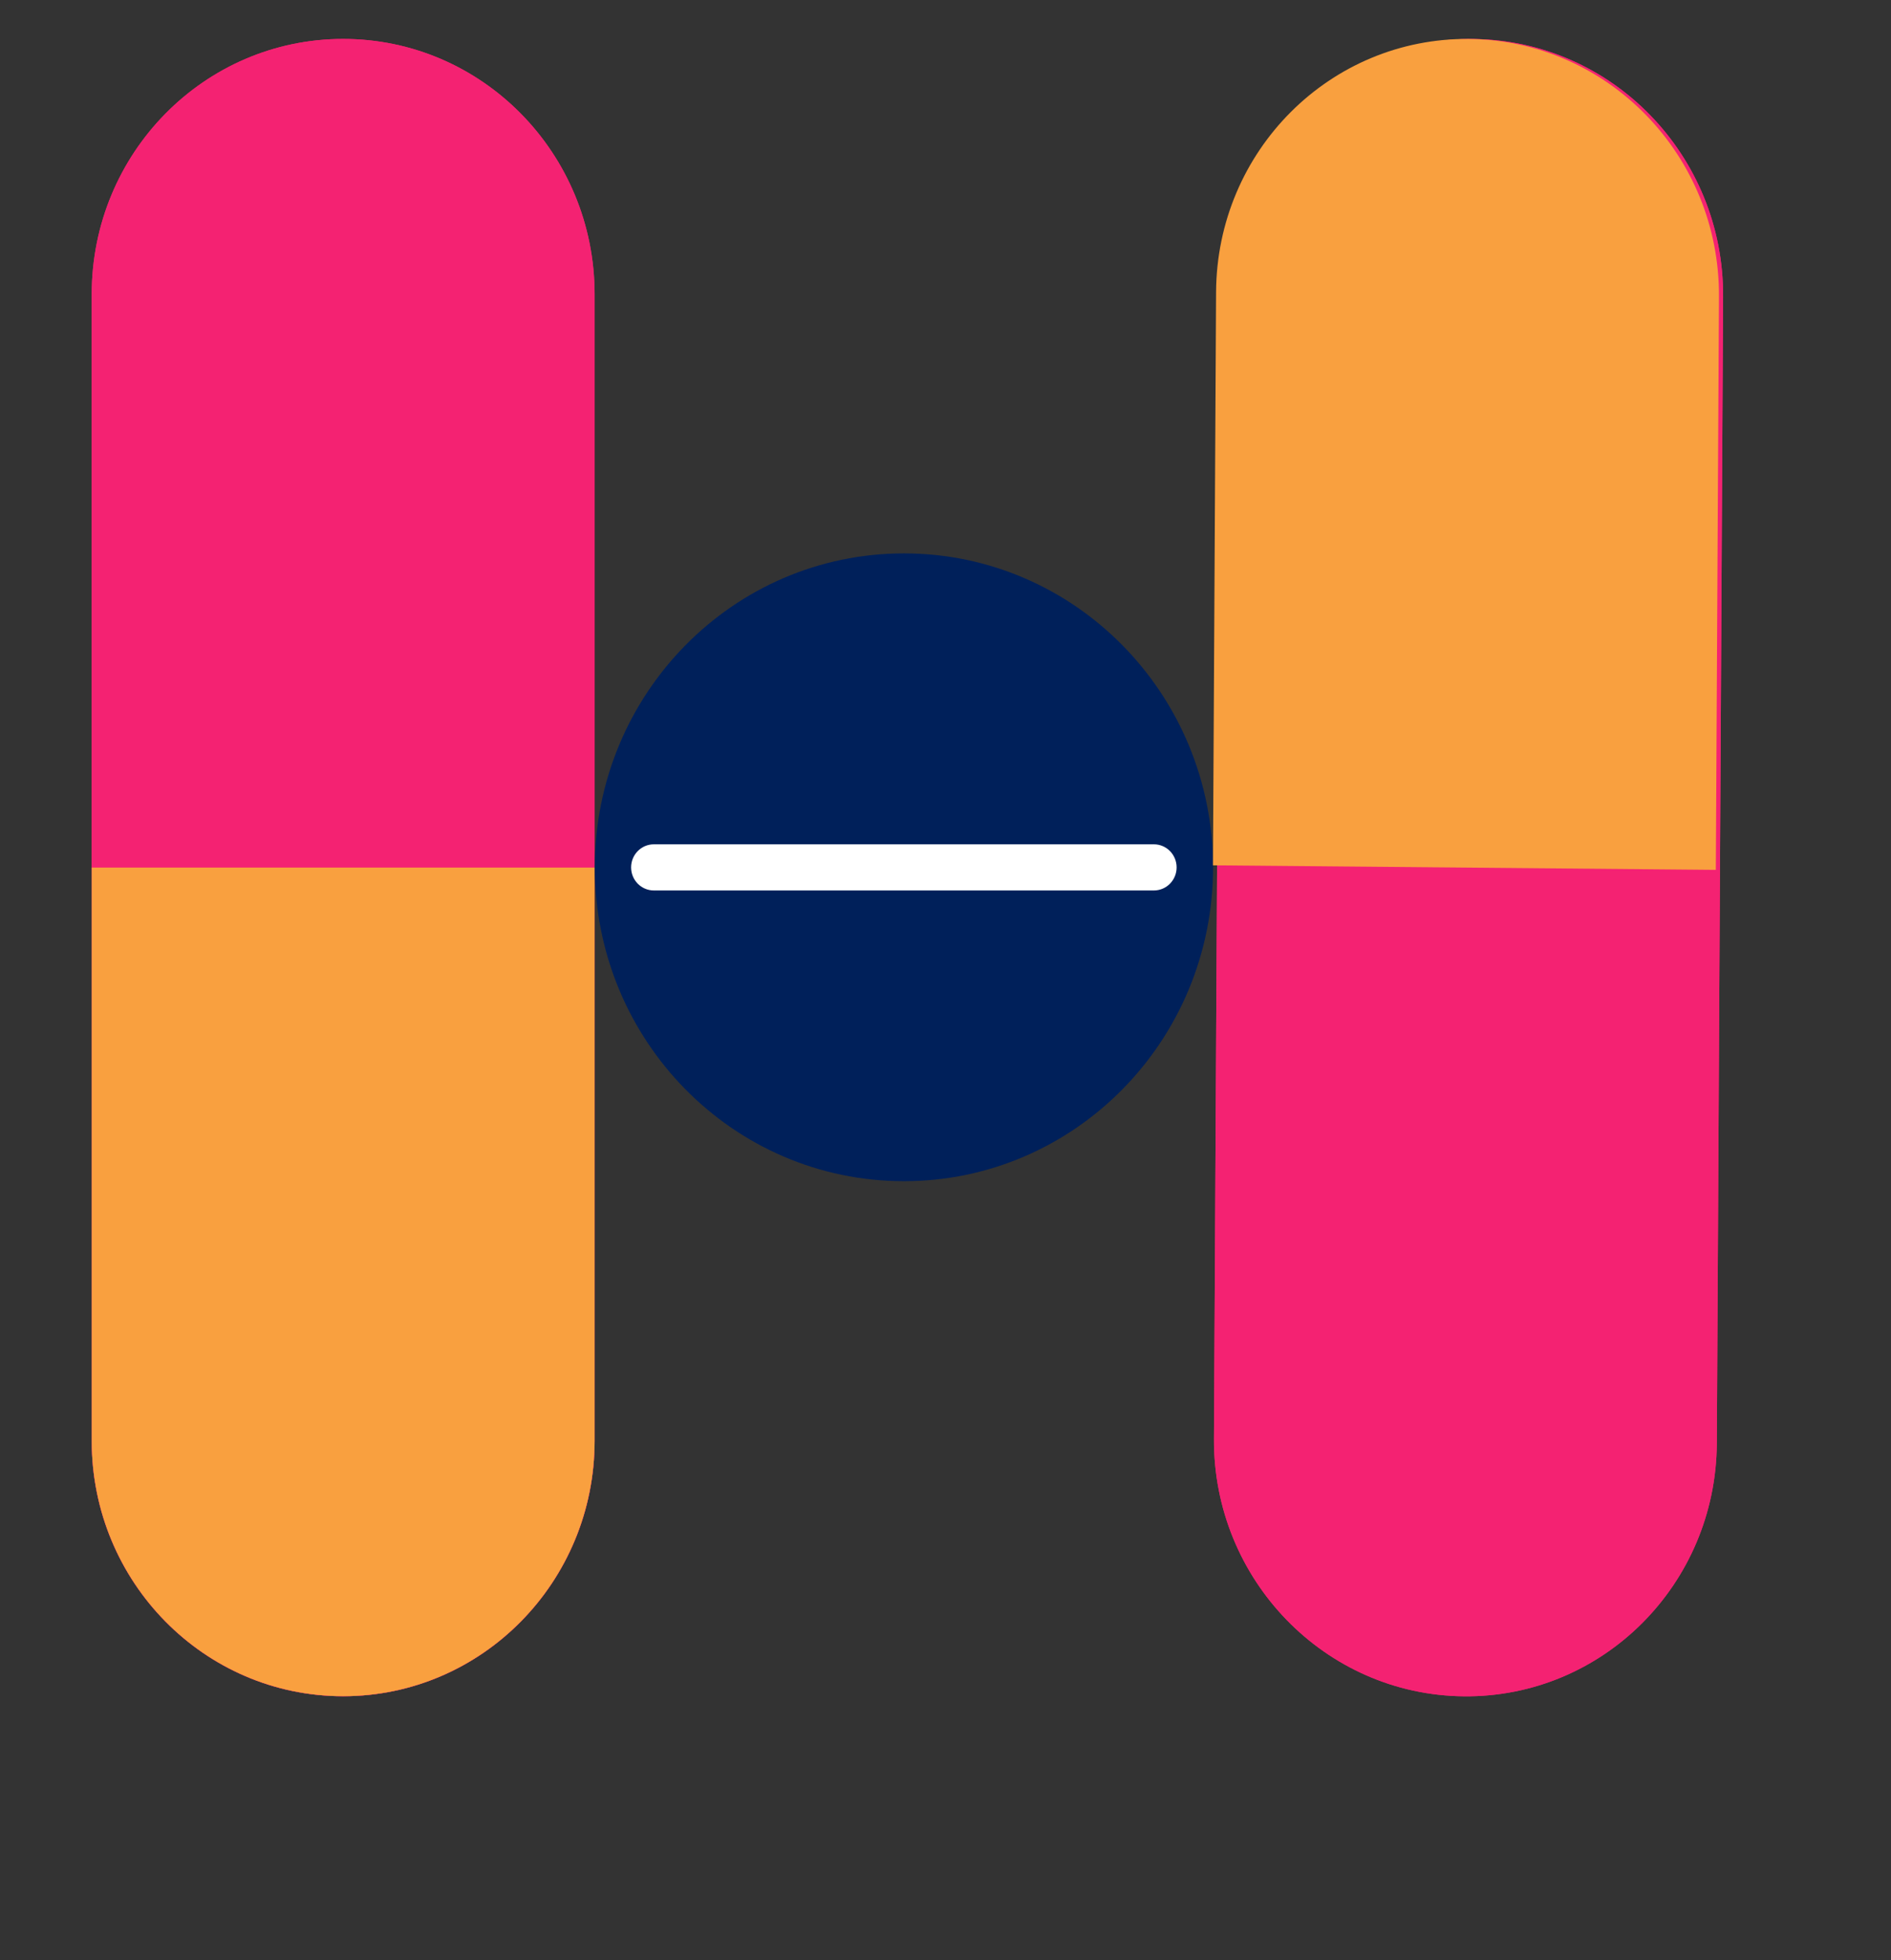 <svg xmlns="http://www.w3.org/2000/svg" width="82" height="85" viewBox="0 0 82 85" fill="none"><rect x="0" y="0" width="82" height="85" fill="#333333" stroke="none"/><path d="M14.88 1.688H14.88C8.858 1.688 3.977 6.645 3.977 12.759V62.477C3.977 68.592 8.858 73.548 14.88 73.548C20.902 73.548 25.784 68.592 25.784 62.477V12.759C25.784 6.645 20.902 1.688 14.88 1.688Z" fill="#F42272"></path><path d="M14.88 1.688H14.88C8.858 1.688 3.977 6.645 3.977 12.759V62.477C3.977 68.592 8.858 73.548 14.88 73.548C20.902 73.548 25.784 68.592 25.784 62.477V12.759C25.784 6.645 20.902 1.688 14.88 1.688Z" fill="#F42272"></path><path d="M3.977 37.617H25.784V62.476C25.784 68.591 20.902 73.547 14.88 73.547C8.858 73.547 3.977 68.591 3.977 62.476V37.617Z" fill="#F9A03F"></path><path d="M39.197 51.216C46.6 51.216 52.602 45.123 52.602 37.606C52.602 30.089 46.6 23.995 39.197 23.995C31.794 23.995 25.793 30.089 25.793 37.606C25.793 45.123 31.794 51.216 39.197 51.216Z" fill="#00205A"></path><path d="M63.484 73.551L63.484 73.551C69.505 73.605 74.414 68.693 74.447 62.578L74.719 12.861C74.752 6.747 69.898 1.746 63.876 1.692C57.855 1.637 52.946 6.55 52.913 12.664L52.641 62.381C52.608 68.495 57.462 73.496 63.484 73.551Z" fill="#F42272"></path><path d="M63.484 73.551L63.484 73.551C69.505 73.605 74.414 68.693 74.447 62.578L74.719 12.861C74.752 6.747 69.898 1.746 63.876 1.692C57.855 1.637 52.946 6.55 52.913 12.664L52.641 62.381C52.608 68.495 57.462 73.496 63.484 73.551Z" fill="#F42272"></path><path d="M74.404 37.717L52.598 37.52L52.733 12.661C52.767 6.547 57.675 1.634 63.697 1.689C69.719 1.743 74.573 6.744 74.54 12.859L74.404 37.717Z" fill="#F9A03F"></path><path d="M50.036 36.609H28.353C27.808 36.609 27.367 37.057 27.367 37.61C27.367 38.162 27.808 38.61 28.353 38.61H50.036C50.581 38.61 51.022 38.162 51.022 37.61C51.022 37.057 50.581 36.609 50.036 36.609Z" fill="white"></path></svg>